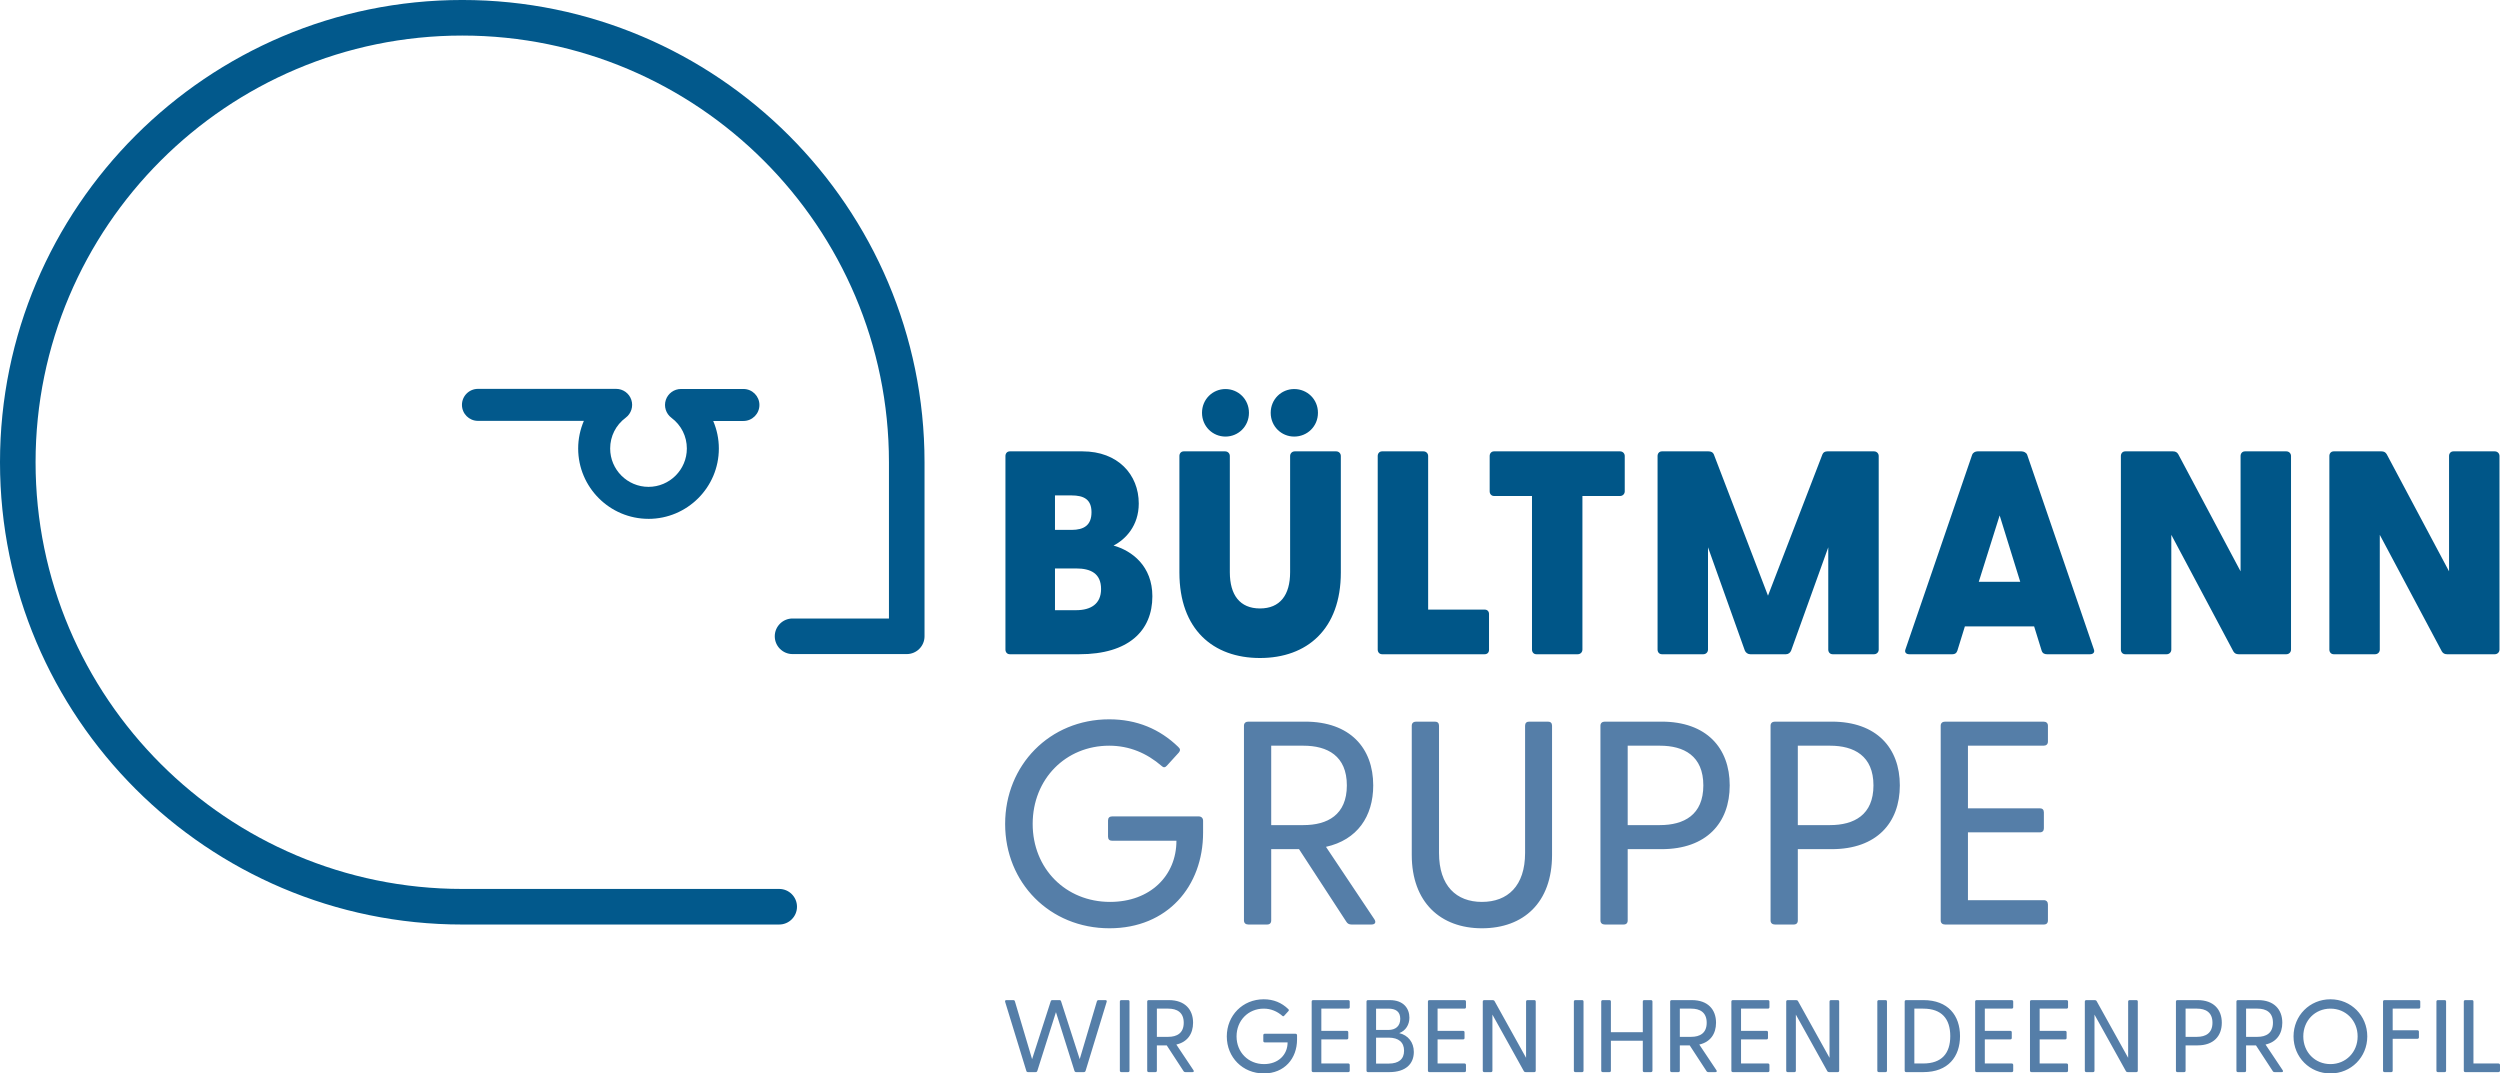 <?xml version="1.0" encoding="UTF-8"?> <svg xmlns="http://www.w3.org/2000/svg" xmlns:xlink="http://www.w3.org/1999/xlink" id="Ebene_1" data-name="Ebene 1" version="1.1" viewBox="0 0 183.129 78.632"><defs><style> .cls-1 { fill: #557ea8; } .cls-1, .cls-2, .cls-3, .cls-4 { stroke-width: 0px; } .cls-5 { clip-path: url(#clippath); } .cls-2 { fill: none; } .cls-3 { fill: #005688; } .cls-4 { fill: #02598c; } </style><clipPath id="clippath"><rect class="cls-2" width="183.129" height="78.632"></rect></clipPath></defs><g class="cls-5"><path class="cls-4" d="M57.079,67.723h-23.218C15.19,67.723,0,52.532,0,33.861S15.19-.001,33.861-.001s33.862,15.191,33.862,33.862v12.748c0,.72-.584,1.303-1.303,1.303h-8.364c-.72,0-1.303-.584-1.303-1.303s.584-1.303,1.303-1.303h7.061v-11.445c0-17.235-14.021-31.256-31.256-31.256C16.627,2.605,2.606,16.626,2.606,33.861c0,17.234,14.021,31.255,31.254,31.255h23.218c.72,0,1.303.584,1.303,1.303s-.584,1.303-1.303,1.303Z"></path><path class="cls-4" d="M47.504,38.006c-2.841,0-5.152-2.312-5.152-5.153,0-.703.146-1.391.417-2.024h-7.758c-.647,0-1.172-.525-1.172-1.172s.525-1.172,1.172-1.172h10.122c.506,0,.955.324,1.113.804s-.008,1.008-.414,1.31c-.722.536-1.136,1.358-1.136,2.255,0,1.549,1.26,2.809,2.808,2.809,1.549,0,2.809-1.26,2.809-2.809,0-.894-.412-1.714-1.129-2.25-.404-.302-.57-.83-.411-1.309.16-.479.608-.802,1.113-.802h4.571c.647,0,1.172.525,1.172,1.172s-.525,1.172-1.172,1.172h-2.214c.27.631.414,1.317.414,2.017,0,2.842-2.312,5.153-5.153,5.153Z"></path><path class="cls-1" d="M180.59,78.534h2.426c.067,0,.113-.045.113-.113v-.406c0-.068-.046-.113-.113-.113h-1.832v-4.537c0-.068-.037-.105-.105-.105h-.489c-.068,0-.113.037-.113.105v5.064c0,.067.045.105.113.105M178.585,78.534h.489c.068,0,.106-.038.106-.105v-5.064c0-.068-.038-.105-.106-.105h-.489c-.068,0-.113.037-.113.105v5.064c0,.067.045.105.113.105M174.674,78.534h.489c.068,0,.105-.038.105-.105v-2.337h1.809c.068,0,.113-.037.113-.105v-.414c0-.068-.045-.105-.113-.105h-1.809v-1.584h1.907c.068,0,.113-.037.113-.105v-.414c0-.068-.045-.105-.113-.105h-2.501c-.068,0-.113.037-.113.105v5.064c0,.067.045.105.113.105M168.72,75.919c0-1.16.859-2.035,1.99-2.035,1.13,0,1.99.875,1.99,2.035,0,1.154-.86,2.028-1.99,2.028-1.131,0-1.99-.874-1.99-2.028M170.71,78.632c1.507,0,2.697-1.19,2.697-2.713,0-1.53-1.19-2.72-2.697-2.72-1.516,0-2.705,1.19-2.705,2.72,0,1.523,1.189,2.713,2.705,2.713M164.529,75.95v-2.066h.837c.626,0,1.131.264,1.131,1.033s-.505,1.033-1.131,1.033h-.837ZM166.618,78.534h.519c.09,0,.128-.053.075-.136l-1.258-1.884c.814-.18,1.228-.79,1.228-1.597,0-.973-.602-1.657-1.77-1.657h-1.477c-.068,0-.113.037-.113.105v5.064c0,.067.045.105.113.105h.489c.068,0,.105-.038.105-.105v-1.854h.724l1.229,1.884c.03.052.076.075.136.075M160.098,75.95v-2.066h.837c.626,0,1.131.264,1.131,1.033s-.505,1.033-1.131,1.033h-.837ZM159.504,78.534h.489c.068,0,.105-.038.105-.105v-1.854h.882c1.169,0,1.771-.685,1.771-1.658s-.602-1.657-1.771-1.657h-1.476c-.068,0-.113.037-.113.105v5.064c0,.067.045.105.113.105M155.86,78.534h.632c.068,0,.105-.038.105-.105v-5.064c0-.068-.037-.105-.105-.105h-.489c-.068,0-.113.037-.113.105v4.122l-2.307-4.152c-.03-.053-.076-.075-.136-.075h-.617c-.068,0-.113.037-.113.105v5.064c0,.067.045.105.113.105h.489c.068,0,.105-.038.105-.105v-4.107l2.3,4.137c.03.052.075.075.136.075M148.813,78.534h2.569c.068,0,.106-.038.106-.105v-.414c0-.068-.038-.113-.106-.113h-1.974v-1.765h1.869c.068,0,.105-.037.105-.105v-.414c0-.067-.037-.105-.105-.105h-1.869v-1.629h1.967c.067,0,.113-.037.113-.105v-.414c0-.068-.046-.105-.113-.105h-2.562c-.068,0-.113.037-.113.105v5.064c0,.067.045.105.113.105M144.796,78.534h2.569c.068,0,.106-.038.106-.105v-.414c0-.068-.038-.113-.106-.113h-1.974v-1.765h1.869c.068,0,.105-.037.105-.105v-.414c0-.067-.037-.105-.105-.105h-1.869v-1.629h1.967c.068,0,.113-.037.113-.105v-.414c0-.068-.045-.105-.113-.105h-2.562c-.067,0-.113.037-.113.105v5.064c0,.067.046.105.113.105M140.229,77.902v-4.018h.648c1.365,0,1.983.754,1.983,2.013s-.618,2.005-1.983,2.005h-.648ZM139.634,78.534h1.258c1.817,0,2.683-1.137,2.683-2.637s-.866-2.637-2.683-2.637h-1.258c-.068,0-.113.037-.113.105v5.064c0,.067.045.105.113.105M137.63,78.534h.489c.068,0,.105-.038.105-.105v-5.064c0-.068-.037-.105-.105-.105h-.489c-.068,0-.113.037-.113.105v5.064c0,.067.045.105.113.105M133.986,78.534h.632c.068,0,.105-.038.105-.105v-5.064c0-.068-.037-.105-.105-.105h-.489c-.068,0-.113.037-.113.105v4.122l-2.307-4.152c-.03-.053-.076-.075-.136-.075h-.617c-.068,0-.113.037-.113.105v5.064c0,.067.045.105.113.105h.489c.068,0,.105-.038.105-.105v-4.107l2.3,4.137c.03.052.075.075.136.075M126.939,78.534h2.569c.068,0,.106-.038.106-.105v-.414c0-.068-.038-.113-.106-.113h-1.974v-1.765h1.869c.067,0,.105-.037.105-.105v-.414c0-.067-.038-.105-.105-.105h-1.869v-1.629h1.967c.067,0,.113-.037.113-.105v-.414c0-.068-.046-.105-.113-.105h-2.562c-.068,0-.113.037-.113.105v5.064c0,.067.045.105.113.105M123.05,75.95v-2.066h.837c.625,0,1.131.264,1.131,1.033s-.506,1.033-1.131,1.033h-.837ZM125.138,78.534h.519c.091,0,.128-.053.076-.136l-1.258-1.884c.814-.18,1.227-.79,1.227-1.597,0-.973-.602-1.657-1.77-1.657h-1.477c-.068,0-.113.037-.113.105v5.064c0,.067.045.105.113.105h.489c.068,0,.106-.038.106-.105v-1.854h.724l1.229,1.884c.03.052.075.075.135.075M117.406,78.534h.489c.068,0,.106-.038.106-.105v-2.194h2.337v2.194c0,.067.037.105.105.105h.489c.068,0,.113-.038.113-.105v-5.064c0-.068-.045-.105-.113-.105h-.489c-.068,0-.105.037-.105.105v2.246h-2.337v-2.246c0-.068-.038-.105-.106-.105h-.489c-.068,0-.113.037-.113.105v5.064c0,.067.045.105.113.105M115.401,78.534h.49c.067,0,.105-.038.105-.105v-5.064c0-.068-.038-.105-.105-.105h-.49c-.067,0-.113.037-.113.105v5.064c0,.067.046.105.113.105M111.757,78.534h.633c.067,0,.105-.038.105-.105v-5.064c0-.068-.038-.105-.105-.105h-.49c-.067,0-.113.037-.113.105v4.122l-2.307-4.152c-.03-.053-.075-.075-.135-.075h-.617c-.068,0-.113.037-.113.105v5.064c0,.067.045.105.113.105h.489c.068,0,.105-.038.105-.105v-4.107l2.3,4.137c.03.052.075.075.135.075M104.711,78.534h2.569c.068,0,.105-.038.105-.105v-.414c0-.068-.037-.113-.105-.113h-1.975v-1.765h1.869c.068,0,.106-.037.106-.105v-.414c0-.067-.038-.105-.106-.105h-1.869v-1.629h1.967c.068,0,.113-.037.113-.105v-.414c0-.068-.045-.105-.113-.105h-2.561c-.068,0-.113.037-.113.105v5.064c0,.067.045.105.113.105M100.799,75.445v-1.561h.905c.528,0,.867.211.867.747,0,.528-.339.814-.867.814h-.905ZM100.799,77.909v-1.9h.927c.732,0,1.124.347,1.124.958,0,.618-.392.942-1.124.942h-.927ZM100.212,78.534h1.56c1.206,0,1.793-.61,1.793-1.477,0-.708-.422-1.228-1.07-1.379.482-.18.746-.625.746-1.13,0-.649-.399-1.288-1.439-1.288h-1.59c-.068,0-.113.037-.113.105v5.064c0,.067.045.105.113.105M96.195,78.534h2.569c.068,0,.106-.038.106-.105v-.414c0-.068-.038-.113-.106-.113h-1.974v-1.765h1.869c.067,0,.105-.037.105-.105v-.414c0-.067-.038-.105-.105-.105h-1.869v-1.629h1.967c.067,0,.113-.037.113-.105v-.414c0-.068-.046-.105-.113-.105h-2.562c-.068,0-.113.037-.113.105v5.064c0,.067.045.105.113.105M92.577,78.632c1.508,0,2.434-1.092,2.434-2.487v-.308c0-.068-.045-.113-.113-.113h-2.253c-.068,0-.105.038-.105.105v.422c0,.067.037.105.105.105h1.674c0,.912-.686,1.591-1.726,1.591-1.154,0-2.013-.867-2.013-2.027,0-1.169.859-2.036,1.99-2.036.528,0,.98.196,1.364.528.046.045.091.045.136-.008l.309-.339c.045-.053.045-.098-.015-.151-.475-.459-1.07-.715-1.794-.715-1.545,0-2.705,1.19-2.705,2.721,0,1.529,1.16,2.712,2.712,2.712M84.743,75.95v-2.066h.836c.626,0,1.131.264,1.131,1.033s-.505,1.033-1.131,1.033h-.836ZM86.831,78.534h.519c.091,0,.128-.053.075-.136l-1.257-1.884c.813-.18,1.227-.79,1.227-1.597,0-.973-.602-1.657-1.77-1.657h-1.477c-.068,0-.113.037-.113.105v5.064c0,.067.045.105.113.105h.489c.068,0,.106-.038.106-.105v-1.854h.723l1.229,1.884c.031.052.076.075.136.075M82.143,78.534h.49c.067,0,.105-.038.105-.105v-5.064c0-.068-.038-.105-.105-.105h-.49c-.067,0-.112.037-.112.105v5.064c0,.067.045.105.112.105M75.308,78.534h.55c.06,0,.106-.023.128-.09l1.364-4.304,1.356,4.304c.023.067.068.09.136.09h.543c.06,0,.113-.023.135-.09l1.545-5.056c.023-.076-.008-.128-.09-.128h-.498c-.06,0-.105.022-.128.09l-1.258,4.235-1.364-4.235c-.023-.068-.06-.09-.121-.09h-.512c-.068,0-.106.022-.128.09l-1.364,4.235-1.259-4.235c-.015-.068-.067-.09-.128-.09h-.497c-.083,0-.113.052-.09.128l1.552,5.056c.015.067.068.09.128.09"></path><path class="cls-3" d="M179.248,47.924h3.503c.191,0,.34-.149.34-.34v-14.182c0-.191-.149-.339-.34-.339h-3.036c-.191,0-.318.148-.318.339v8.45l-4.565-8.577c-.085-.149-.212-.212-.382-.212h-3.503c-.191,0-.318.148-.318.339v14.182c0,.191.127.34.318.34h3.036c.191,0,.34-.149.34-.34v-8.407l4.543,8.535c.085.148.213.212.382.212M163.978,47.924h3.503c.191,0,.34-.149.34-.34v-14.182c0-.191-.149-.339-.34-.339h-3.036c-.191,0-.319.148-.319.339v8.45l-4.564-8.577c-.085-.149-.213-.212-.382-.212h-3.503c-.191,0-.319.148-.319.339v14.182c0,.191.128.34.319.34h3.036c.191,0,.339-.149.339-.34v-8.407l4.544,8.535c.085.148.212.212.382.212M144.949,42.616l1.529-4.861,1.507,4.861h-3.036ZM139.854,47.924h3.163c.17,0,.297-.064.361-.255l.552-1.783h5.074l.552,1.783c.064.191.212.255.382.255h3.164c.233,0,.361-.149.276-.361l-4.883-14.246c-.064-.169-.255-.254-.425-.254h-3.206c-.17,0-.34.085-.403.254l-4.883,14.246c-.085.212.042.361.276.361M121.738,47.924h3.036c.191,0,.34-.149.34-.34v-7.494l2.696,7.558c.064.17.234.276.403.276h2.612c.17,0,.318-.106.382-.276l2.717-7.558v7.494c0,.191.128.34.319.34h3.036c.191,0,.34-.149.34-.34v-14.182c0-.191-.149-.339-.34-.339h-3.418c-.17,0-.297.063-.361.212l-3.991,10.36-3.971-10.36c-.063-.149-.212-.212-.382-.212h-3.418c-.191,0-.318.148-.318.339v14.182c0,.191.127.34.318.34M112.54,47.924h3.036c.191,0,.339-.149.339-.34v-11.252h2.76c.191,0,.34-.149.34-.34v-2.59c0-.191-.149-.339-.34-.339h-9.235c-.191,0-.319.148-.319.339v2.59c0,.191.128.34.319.34h2.781v11.252c0,.191.127.34.319.34M101.239,47.924h7.515c.192,0,.319-.127.319-.318v-2.633c0-.191-.127-.319-.319-.319h-4.14v-11.252c0-.191-.148-.339-.339-.339h-3.036c-.191,0-.319.148-.319.339v14.182c0,.191.128.34.319.34M93.081,30.239c0,.998.786,1.741,1.72,1.741.955,0,1.741-.743,1.741-1.741s-.786-1.741-1.741-1.741c-.934,0-1.72.743-1.72,1.741M88.049,30.239c0,.998.785,1.741,1.719,1.741.935,0,1.72-.743,1.72-1.741s-.785-1.741-1.72-1.741c-.934,0-1.719.743-1.719,1.741M92.295,48.2c3.439,0,5.923-2.102,5.923-6.263v-8.535c0-.191-.148-.339-.34-.339h-3.036c-.191,0-.339.148-.339.339v8.514c0,1.677-.743,2.654-2.208,2.654s-2.208-.977-2.208-2.654v-8.514c0-.191-.149-.339-.34-.339h-3.036c-.191,0-.318.148-.318.339v8.535c0,4.161,2.462,6.263,5.902,6.263M77.279,38.816v-2.526h1.21c.913,0,1.465.297,1.465,1.231,0,.955-.552,1.295-1.465,1.295h-1.21ZM77.279,44.697v-3.057h1.55c1.061,0,1.826.361,1.826,1.507,0,1.104-.765,1.55-1.826,1.55h-1.55ZM73.968,47.924h5.095c3.61,0,5.35-1.72,5.35-4.246,0-2.208-1.486-3.333-2.844-3.715.87-.446,1.847-1.444,1.847-3.079,0-2.123-1.529-3.821-4.119-3.821h-5.329c-.191,0-.318.148-.318.339v14.182c0,.191.127.34.318.34"></path><path class="cls-1" d="M142.478,67.722h7.239c.191,0,.297-.106.297-.297v-1.168c0-.191-.106-.318-.297-.318h-5.562v-4.968h5.265c.191,0,.297-.106.297-.298v-1.167c0-.191-.106-.297-.297-.297h-5.265v-4.586h5.541c.191,0,.318-.106.318-.298v-1.167c0-.191-.127-.297-.318-.297h-7.218c-.191,0-.319.106-.319.297v14.267c0,.191.128.297.319.297M131.693,60.44v-5.817h2.356c1.763,0,3.185.743,3.185,2.908,0,2.166-1.422,2.909-3.185,2.909h-2.356ZM130.016,67.722h1.38c.191,0,.297-.106.297-.297v-5.223h2.484c3.291,0,4.989-1.932,4.989-4.671,0-2.738-1.698-4.67-4.989-4.67h-4.161c-.191,0-.319.106-.319.297v14.267c0,.191.128.297.319.297M119.231,60.44v-5.817h2.356c1.763,0,3.185.743,3.185,2.908,0,2.166-1.422,2.909-3.185,2.909h-2.356ZM117.554,67.722h1.38c.191,0,.297-.106.297-.297v-5.223h2.484c3.291,0,4.989-1.932,4.989-4.671,0-2.738-1.698-4.67-4.989-4.67h-4.161c-.191,0-.319.106-.319.297v14.267c0,.191.128.297.319.297M108.552,67.998c3.057,0,5.138-1.89,5.138-5.371v-9.469c0-.191-.106-.297-.297-.297h-1.38c-.191,0-.298.106-.298.297v9.32c0,2.42-1.273,3.588-3.163,3.588-1.868,0-3.142-1.168-3.142-3.588v-9.32c0-.191-.106-.297-.297-.297h-1.38c-.191,0-.319.106-.319.297v9.469c0,3.481,2.123,5.371,5.138,5.371M93.118,60.44v-5.817h2.356c1.762,0,3.185.743,3.185,2.908,0,2.166-1.423,2.909-3.185,2.909h-2.356ZM98.998,67.722h1.465c.255,0,.361-.149.213-.382l-3.546-5.308c2.293-.509,3.461-2.229,3.461-4.501,0-2.738-1.699-4.67-4.989-4.67h-4.162c-.191,0-.318.106-.318.297v14.267c0,.191.127.297.318.297h1.38c.191,0,.298-.106.298-.297v-5.223h2.038l3.46,5.308c.085.148.213.212.382.212M81.271,67.998c4.246,0,6.857-3.078,6.857-7.006v-.871c0-.191-.127-.318-.318-.318h-6.348c-.191,0-.297.106-.297.297v1.189c0,.191.106.297.297.297h4.713c0,2.569-1.932,4.48-4.862,4.48-3.248,0-5.668-2.442-5.668-5.711,0-3.291,2.42-5.732,5.605-5.732,1.486,0,2.76.552,3.843,1.486.127.127.254.127.382-.021l.87-.956c.127-.148.127-.276-.042-.424-1.338-1.295-3.015-2.017-5.053-2.017-4.353,0-7.622,3.354-7.622,7.664s3.269,7.643,7.643,7.643"></path></g></svg> 